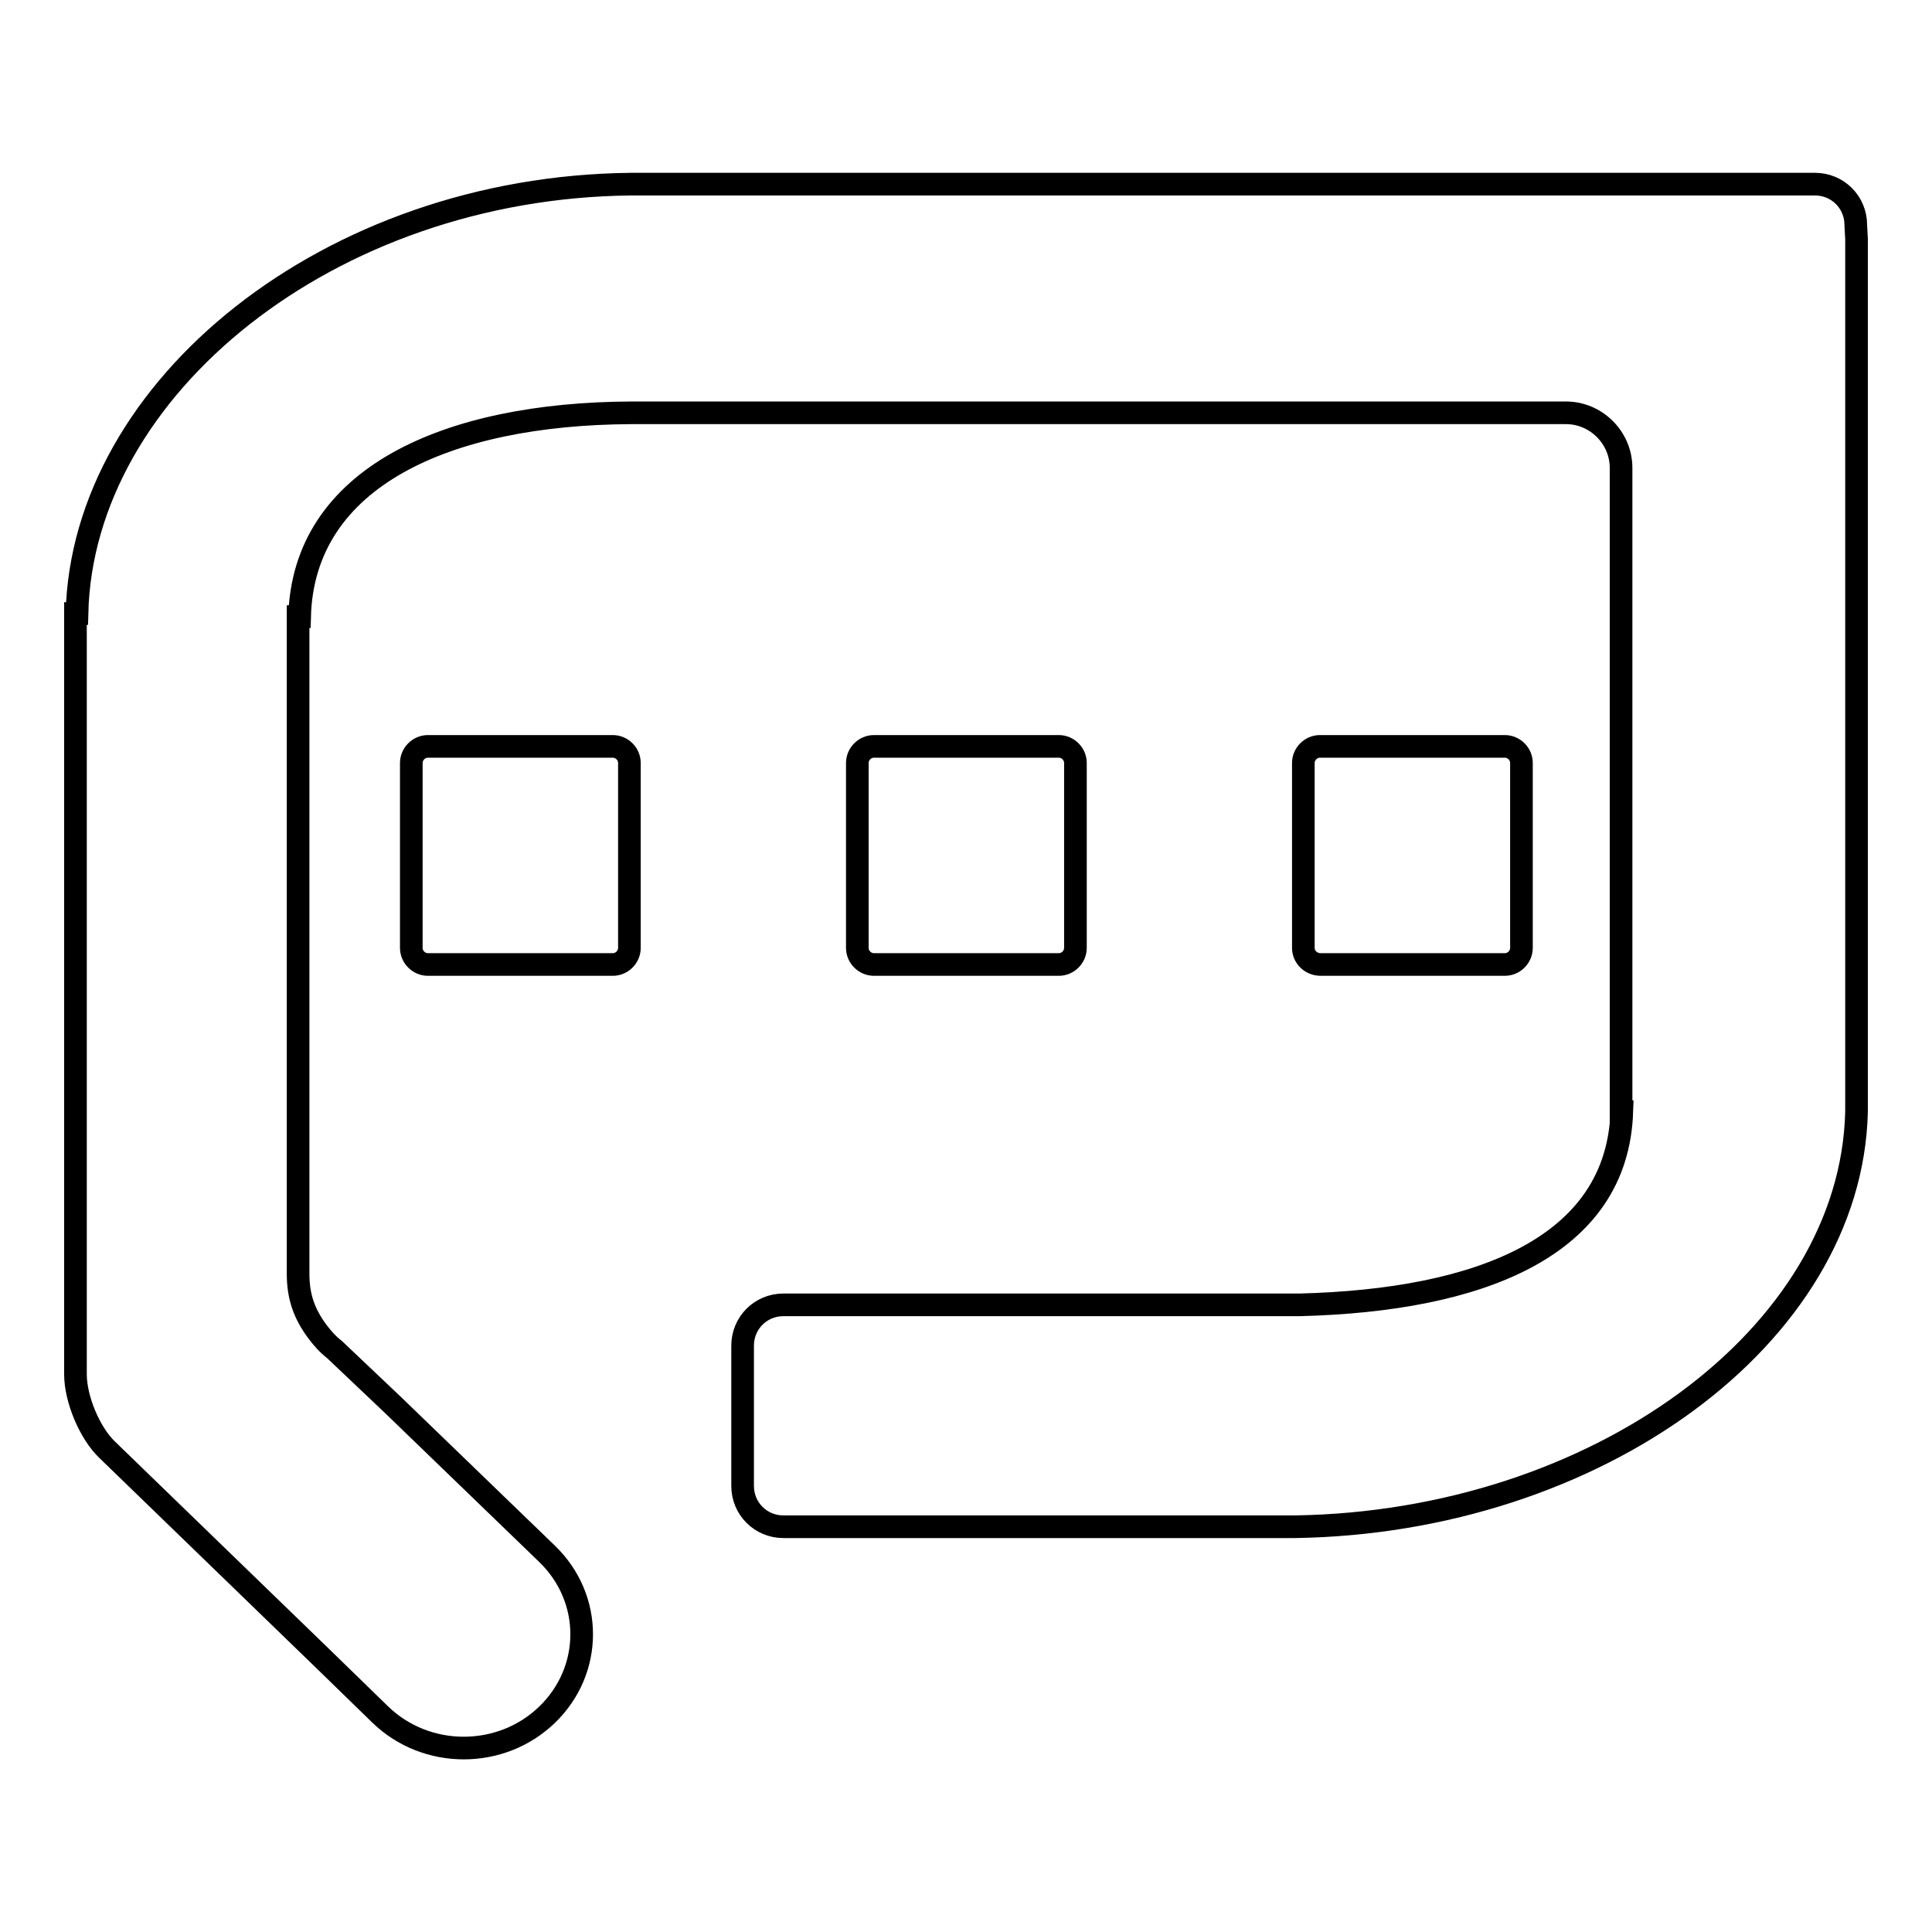 <?xml version="1.0" encoding="utf-8"?>
<!-- Svg Vector Icons : http://www.onlinewebfonts.com/icon -->
<!DOCTYPE svg PUBLIC "-//W3C//DTD SVG 1.1//EN" "http://www.w3.org/Graphics/SVG/1.1/DTD/svg11.dtd">
<svg version="1.1" xmlns="http://www.w3.org/2000/svg" xmlns:xlink="http://www.w3.org/1999/xlink" x="0px" y="0px" viewBox="0 0 256 256" enable-background="new 0 0 256 256" xml:space="preserve">
<g><g><path stroke-width="3" fill-opacity="0" stroke="#000000"  d="M83.4,125.6c0,1.2-1,2.2-2.2,2.2H56.7c-1.2,0-2.2-1-2.2-2.2v-24.5c0-1.2,1-2.2,2.2-2.2h24.5c1.2,0,2.2,1,2.2,2.2V125.6z M246,31.7v115.6h0c-0.7,29.8-34.6,54.4-74.4,55v0h-65.9h-1.9c-3,0-5.4-2.4-5.4-5.4V195v-14.8v-1.9c0-3,2.4-5.4,5.4-5.4h1.9h66.5c23.9-0.6,42.1-7.7,42.7-25.6h-0.1V62c0-4-3.3-7.3-7.3-7.3H83.7v0c-24.6,0.1-43.5,8.6-44,27h-0.2v75.8v9.9l0-4v2.4c0,0,0,1.7,0,3c0,3,0.8,5.3,2.6,7.7c0.6,0.8,1.4,1.7,2.2,2.3l7.7,7.3h0l20.5,19.8c6.1,5.9,6.1,15.4,0,21.3c-6.1,5.9-16,5.9-22.1,0l-7.5-7.3l0,0l-28.7-27.8c-2.3-2.2-4.2-6.7-4.2-10v-3.5l0-2.4v-3.3v-2.4v-13.8V81.3h0.2c0.7-29.9,33.4-56.5,73.4-56.9l0,0h155h1.9c3,0,5.4,2.4,5.4,5.4L246,31.7L246,31.7z M113.6,125.6v-24.5c0-1.2,1-2.2,2.2-2.2h24.5c1.2,0,2.2,1,2.2,2.2v24.5c0,1.2-1,2.2-2.2,2.2h-24.5C114.6,127.8,113.6,126.8,113.6,125.6z M172.7,125.6v-24.5c0-1.2,1-2.2,2.2-2.2h24.5c1.2,0,2.2,1,2.2,2.2v24.5c0,1.2-1,2.2-2.2,2.2H175C173.7,127.8,172.7,126.8,172.7,125.6z"/></g></g>
</svg>